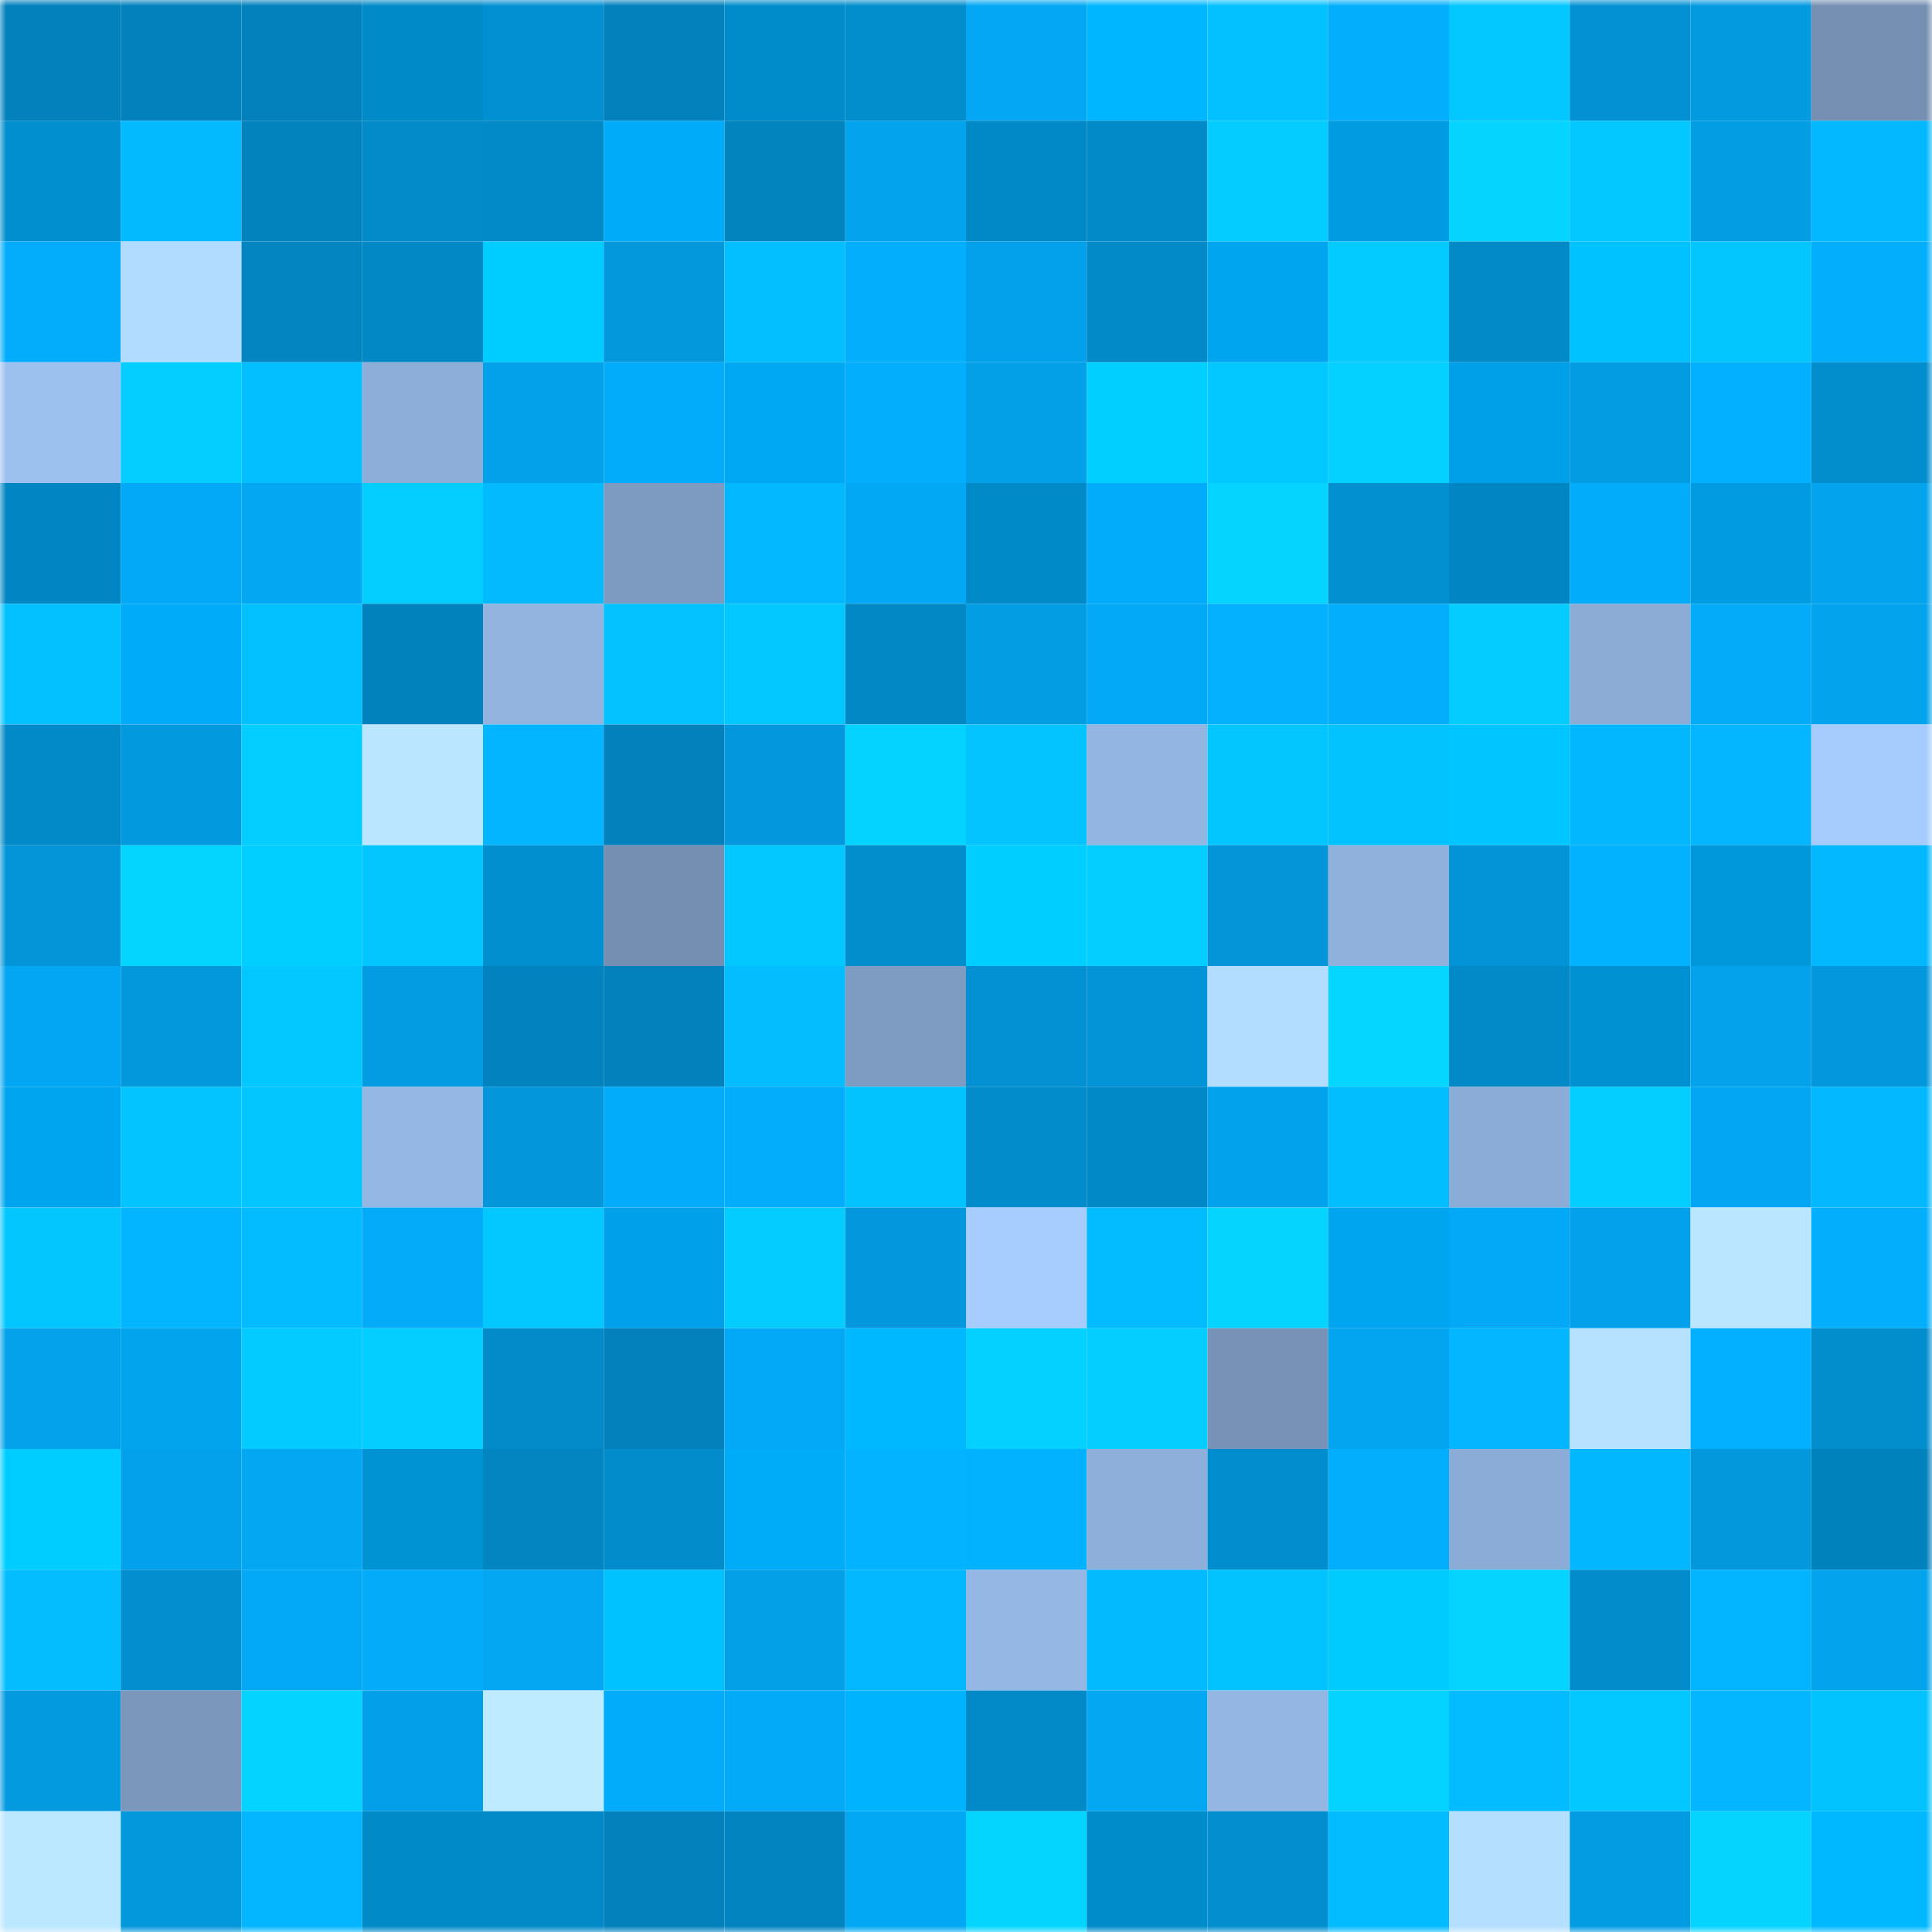 <svg viewBox="0 0 160 160" fill="none" role="img" xmlns="http://www.w3.org/2000/svg" width="240" height="240" name="ens%2Cdonat3.eth"><mask id="2114361258" mask-type="alpha" maskUnits="userSpaceOnUse" x="0" y="0" width="160" height="160"><rect width="160" height="160" fill="#FFFFFF"></rect></mask><g mask="url(#2114361258)"><rect x="0" y="0" width="10" height="10" fill="#0281bc"></rect><rect x="10" y="0" width="10" height="10" fill="#0281bc"></rect><rect x="20" y="0" width="10" height="10" fill="#0281bc"></rect><rect x="30" y="0" width="10" height="10" fill="#008ac8"></rect><rect x="40" y="0" width="10" height="10" fill="#0390d2"></rect><rect x="50" y="0" width="10" height="10" fill="#0281bc"></rect><rect x="60" y="0" width="10" height="10" fill="#008ccb"></rect><rect x="70" y="0" width="10" height="10" fill="#028dcd"></rect><rect x="80" y="0" width="10" height="10" fill="#03a7f3"></rect><rect x="90" y="0" width="10" height="10" fill="#00b7ff"></rect><rect x="100" y="0" width="10" height="10" fill="#03c1ff"></rect><rect x="110" y="0" width="10" height="10" fill="#03aefc"></rect><rect x="120" y="0" width="10" height="10" fill="#03c7ff"></rect><rect x="130" y="0" width="10" height="10" fill="#0391d3"></rect><rect x="140" y="0" width="10" height="10" fill="#039ae0"></rect><rect x="150" y="0" width="10" height="10" fill="#7590b3"></rect><rect x="0" y="10" width="10" height="10" fill="#028fd0"></rect><rect x="10" y="10" width="10" height="10" fill="#03baff"></rect><rect x="20" y="10" width="10" height="10" fill="#0283be"></rect><rect x="30" y="10" width="10" height="10" fill="#028ac9"></rect><rect x="40" y="10" width="10" height="10" fill="#0289c7"></rect><rect x="50" y="10" width="10" height="10" fill="#00acf9"></rect><rect x="60" y="10" width="10" height="10" fill="#0284bf"></rect><rect x="70" y="10" width="10" height="10" fill="#03a3ed"></rect><rect x="80" y="10" width="10" height="10" fill="#0089c6"></rect><rect x="90" y="10" width="10" height="10" fill="#0289c7"></rect><rect x="100" y="10" width="10" height="10" fill="#04ccff"></rect><rect x="110" y="10" width="10" height="10" fill="#009be0"></rect><rect x="120" y="10" width="10" height="10" fill="#04d4ff"></rect><rect x="130" y="10" width="10" height="10" fill="#03c7ff"></rect><rect x="140" y="10" width="10" height="10" fill="#039de4"></rect><rect x="150" y="10" width="10" height="10" fill="#03b8ff"></rect><rect x="0" y="20" width="10" height="10" fill="#03adfc"></rect><rect x="10" y="20" width="10" height="10" fill="#b2dcff"></rect><rect x="20" y="20" width="10" height="10" fill="#0285c1"></rect><rect x="30" y="20" width="10" height="10" fill="#0288c5"></rect><rect x="40" y="20" width="10" height="10" fill="#00cdff"></rect><rect x="50" y="20" width="10" height="10" fill="#0397db"></rect><rect x="60" y="20" width="10" height="10" fill="#03bfff"></rect><rect x="70" y="20" width="10" height="10" fill="#03aefc"></rect><rect x="80" y="20" width="10" height="10" fill="#03a1eb"></rect><rect x="90" y="20" width="10" height="10" fill="#0289c7"></rect><rect x="100" y="20" width="10" height="10" fill="#00a5ef"></rect><rect x="110" y="20" width="10" height="10" fill="#04cbff"></rect><rect x="120" y="20" width="10" height="10" fill="#0289c7"></rect><rect x="130" y="20" width="10" height="10" fill="#00c2ff"></rect><rect x="140" y="20" width="10" height="10" fill="#03c5ff"></rect><rect x="150" y="20" width="10" height="10" fill="#03aefc"></rect><rect x="0" y="30" width="10" height="10" fill="#9cc1ef"></rect><rect x="10" y="30" width="10" height="10" fill="#04cdff"></rect><rect x="20" y="30" width="10" height="10" fill="#03bfff"></rect><rect x="30" y="30" width="10" height="10" fill="#8daed8"></rect><rect x="40" y="30" width="10" height="10" fill="#03a1ea"></rect><rect x="50" y="30" width="10" height="10" fill="#03acfa"></rect><rect x="60" y="30" width="10" height="10" fill="#00a8f4"></rect><rect x="70" y="30" width="10" height="10" fill="#03aefc"></rect><rect x="80" y="30" width="10" height="10" fill="#03a0e8"></rect><rect x="90" y="30" width="10" height="10" fill="#00cfff"></rect><rect x="100" y="30" width="10" height="10" fill="#03c7ff"></rect><rect x="110" y="30" width="10" height="10" fill="#04d1ff"></rect><rect x="120" y="30" width="10" height="10" fill="#00a0e8"></rect><rect x="130" y="30" width="10" height="10" fill="#039ce3"></rect><rect x="140" y="30" width="10" height="10" fill="#03b0ff"></rect><rect x="150" y="30" width="10" height="10" fill="#028dcd"></rect><rect x="0" y="40" width="10" height="10" fill="#0286c3"></rect><rect x="10" y="40" width="10" height="10" fill="#03a9f6"></rect><rect x="20" y="40" width="10" height="10" fill="#03a7f2"></rect><rect x="30" y="40" width="10" height="10" fill="#04ceff"></rect><rect x="40" y="40" width="10" height="10" fill="#03baff"></rect><rect x="50" y="40" width="10" height="10" fill="#7d9ac0"></rect><rect x="60" y="40" width="10" height="10" fill="#03b8ff"></rect><rect x="70" y="40" width="10" height="10" fill="#03a8f4"></rect><rect x="80" y="40" width="10" height="10" fill="#008ac7"></rect><rect x="90" y="40" width="10" height="10" fill="#03acfa"></rect><rect x="100" y="40" width="10" height="10" fill="#04d4ff"></rect><rect x="110" y="40" width="10" height="10" fill="#0390d1"></rect><rect x="120" y="40" width="10" height="10" fill="#0286c3"></rect><rect x="130" y="40" width="10" height="10" fill="#03acfa"></rect><rect x="140" y="40" width="10" height="10" fill="#009be0"></rect><rect x="150" y="40" width="10" height="10" fill="#03a3ed"></rect><rect x="0" y="50" width="10" height="10" fill="#03c0ff"></rect><rect x="10" y="50" width="10" height="10" fill="#00acf9"></rect><rect x="20" y="50" width="10" height="10" fill="#03c0ff"></rect><rect x="30" y="50" width="10" height="10" fill="#0282bd"></rect><rect x="40" y="50" width="10" height="10" fill="#92b4df"></rect><rect x="50" y="50" width="10" height="10" fill="#03c2ff"></rect><rect x="60" y="50" width="10" height="10" fill="#03c8ff"></rect><rect x="70" y="50" width="10" height="10" fill="#0288c5"></rect><rect x="80" y="50" width="10" height="10" fill="#039de4"></rect><rect x="90" y="50" width="10" height="10" fill="#03a9f6"></rect><rect x="100" y="50" width="10" height="10" fill="#03b1ff"></rect><rect x="110" y="50" width="10" height="10" fill="#03aefc"></rect><rect x="120" y="50" width="10" height="10" fill="#04ccff"></rect><rect x="130" y="50" width="10" height="10" fill="#8cacd6"></rect><rect x="140" y="50" width="10" height="10" fill="#03abf8"></rect><rect x="150" y="50" width="10" height="10" fill="#03a3ed"></rect><rect x="0" y="60" width="10" height="10" fill="#0289c7"></rect><rect x="10" y="60" width="10" height="10" fill="#0399df"></rect><rect x="20" y="60" width="10" height="10" fill="#04cdff"></rect><rect x="30" y="60" width="10" height="10" fill="#bbe6ff"></rect><rect x="40" y="60" width="10" height="10" fill="#03b4ff"></rect><rect x="50" y="60" width="10" height="10" fill="#0281bc"></rect><rect x="60" y="60" width="10" height="10" fill="#0398dd"></rect><rect x="70" y="60" width="10" height="10" fill="#04d3ff"></rect><rect x="80" y="60" width="10" height="10" fill="#03c4ff"></rect><rect x="90" y="60" width="10" height="10" fill="#93b5e1"></rect><rect x="100" y="60" width="10" height="10" fill="#03c5ff"></rect><rect x="110" y="60" width="10" height="10" fill="#03c3ff"></rect><rect x="120" y="60" width="10" height="10" fill="#00c5ff"></rect><rect x="130" y="60" width="10" height="10" fill="#03b7ff"></rect><rect x="140" y="60" width="10" height="10" fill="#03b6ff"></rect><rect x="150" y="60" width="10" height="10" fill="#a5ccfd"></rect><rect x="0" y="70" width="10" height="10" fill="#0395d8"></rect><rect x="10" y="70" width="10" height="10" fill="#04d5ff"></rect><rect x="20" y="70" width="10" height="10" fill="#00cfff"></rect><rect x="30" y="70" width="10" height="10" fill="#03c6ff"></rect><rect x="40" y="70" width="10" height="10" fill="#028fd0"></rect><rect x="50" y="70" width="10" height="10" fill="#748fb1"></rect><rect x="60" y="70" width="10" height="10" fill="#03c7ff"></rect><rect x="70" y="70" width="10" height="10" fill="#028dcd"></rect><rect x="80" y="70" width="10" height="10" fill="#00ceff"></rect><rect x="90" y="70" width="10" height="10" fill="#04cdff"></rect><rect x="100" y="70" width="10" height="10" fill="#0395d8"></rect><rect x="110" y="70" width="10" height="10" fill="#8fb1dc"></rect><rect x="120" y="70" width="10" height="10" fill="#0394d7"></rect><rect x="130" y="70" width="10" height="10" fill="#03b2ff"></rect><rect x="140" y="70" width="10" height="10" fill="#0098db"></rect><rect x="150" y="70" width="10" height="10" fill="#03b8ff"></rect><rect x="0" y="80" width="10" height="10" fill="#03a6f2"></rect><rect x="10" y="80" width="10" height="10" fill="#0397db"></rect><rect x="20" y="80" width="10" height="10" fill="#03c8ff"></rect><rect x="30" y="80" width="10" height="10" fill="#039be1"></rect><rect x="40" y="80" width="10" height="10" fill="#0283bf"></rect><rect x="50" y="80" width="10" height="10" fill="#0281bc"></rect><rect x="60" y="80" width="10" height="10" fill="#03bdff"></rect><rect x="70" y="80" width="10" height="10" fill="#7e9cc2"></rect><rect x="80" y="80" width="10" height="10" fill="#0391d3"></rect><rect x="90" y="80" width="10" height="10" fill="#0394d7"></rect><rect x="100" y="80" width="10" height="10" fill="#b3ddff"></rect><rect x="110" y="80" width="10" height="10" fill="#04d6ff"></rect><rect x="120" y="80" width="10" height="10" fill="#0289c7"></rect><rect x="130" y="80" width="10" height="10" fill="#0091d2"></rect><rect x="140" y="80" width="10" height="10" fill="#03a2eb"></rect><rect x="150" y="80" width="10" height="10" fill="#0398dd"></rect><rect x="0" y="90" width="10" height="10" fill="#00a5ef"></rect><rect x="10" y="90" width="10" height="10" fill="#03c4ff"></rect><rect x="20" y="90" width="10" height="10" fill="#03c5ff"></rect><rect x="30" y="90" width="10" height="10" fill="#94b7e3"></rect><rect x="40" y="90" width="10" height="10" fill="#0396da"></rect><rect x="50" y="90" width="10" height="10" fill="#03acfa"></rect><rect x="60" y="90" width="10" height="10" fill="#03adfb"></rect><rect x="70" y="90" width="10" height="10" fill="#03c3ff"></rect><rect x="80" y="90" width="10" height="10" fill="#028ccb"></rect><rect x="90" y="90" width="10" height="10" fill="#0089c6"></rect><rect x="100" y="90" width="10" height="10" fill="#03a2ec"></rect><rect x="110" y="90" width="10" height="10" fill="#03beff"></rect><rect x="120" y="90" width="10" height="10" fill="#8bacd6"></rect><rect x="130" y="90" width="10" height="10" fill="#04cdff"></rect><rect x="140" y="90" width="10" height="10" fill="#03a6f2"></rect><rect x="150" y="90" width="10" height="10" fill="#03b8ff"></rect><rect x="0" y="100" width="10" height="10" fill="#03c6ff"></rect><rect x="10" y="100" width="10" height="10" fill="#03b4ff"></rect><rect x="20" y="100" width="10" height="10" fill="#03bcff"></rect><rect x="30" y="100" width="10" height="10" fill="#03abf8"></rect><rect x="40" y="100" width="10" height="10" fill="#03c8ff"></rect><rect x="50" y="100" width="10" height="10" fill="#00a1ea"></rect><rect x="60" y="100" width="10" height="10" fill="#04ccff"></rect><rect x="70" y="100" width="10" height="10" fill="#0398dd"></rect><rect x="80" y="100" width="10" height="10" fill="#a6cdfe"></rect><rect x="90" y="100" width="10" height="10" fill="#03bcff"></rect><rect x="100" y="100" width="10" height="10" fill="#04d4ff"></rect><rect x="110" y="100" width="10" height="10" fill="#00a5ef"></rect><rect x="120" y="100" width="10" height="10" fill="#03a9f6"></rect><rect x="130" y="100" width="10" height="10" fill="#03a1eb"></rect><rect x="140" y="100" width="10" height="10" fill="#bae6ff"></rect><rect x="150" y="100" width="10" height="10" fill="#03aefc"></rect><rect x="0" y="110" width="10" height="10" fill="#03a2eb"></rect><rect x="10" y="110" width="10" height="10" fill="#03a4ee"></rect><rect x="20" y="110" width="10" height="10" fill="#04cbff"></rect><rect x="30" y="110" width="10" height="10" fill="#04ceff"></rect><rect x="40" y="110" width="10" height="10" fill="#028ac9"></rect><rect x="50" y="110" width="10" height="10" fill="#0281bc"></rect><rect x="60" y="110" width="10" height="10" fill="#03a9f6"></rect><rect x="70" y="110" width="10" height="10" fill="#00b8ff"></rect><rect x="80" y="110" width="10" height="10" fill="#04d1ff"></rect><rect x="90" y="110" width="10" height="10" fill="#04cdff"></rect><rect x="100" y="110" width="10" height="10" fill="#7792b6"></rect><rect x="110" y="110" width="10" height="10" fill="#03a5f0"></rect><rect x="120" y="110" width="10" height="10" fill="#03b6ff"></rect><rect x="130" y="110" width="10" height="10" fill="#b7e2ff"></rect><rect x="140" y="110" width="10" height="10" fill="#03b0ff"></rect><rect x="150" y="110" width="10" height="10" fill="#028dcd"></rect><rect x="0" y="120" width="10" height="10" fill="#00cdff"></rect><rect x="10" y="120" width="10" height="10" fill="#03a1eb"></rect><rect x="20" y="120" width="10" height="10" fill="#03a7f2"></rect><rect x="30" y="120" width="10" height="10" fill="#0093d4"></rect><rect x="40" y="120" width="10" height="10" fill="#0285c1"></rect><rect x="50" y="120" width="10" height="10" fill="#028ccb"></rect><rect x="60" y="120" width="10" height="10" fill="#00abf7"></rect><rect x="70" y="120" width="10" height="10" fill="#03b3ff"></rect><rect x="80" y="120" width="10" height="10" fill="#03b2ff"></rect><rect x="90" y="120" width="10" height="10" fill="#8eafda"></rect><rect x="100" y="120" width="10" height="10" fill="#028ece"></rect><rect x="110" y="120" width="10" height="10" fill="#03aefc"></rect><rect x="120" y="120" width="10" height="10" fill="#8bacd6"></rect><rect x="130" y="120" width="10" height="10" fill="#03b7ff"></rect><rect x="140" y="120" width="10" height="10" fill="#0398dc"></rect><rect x="150" y="120" width="10" height="10" fill="#0082bd"></rect><rect x="0" y="130" width="10" height="10" fill="#03bdff"></rect><rect x="10" y="130" width="10" height="10" fill="#028ecf"></rect><rect x="20" y="130" width="10" height="10" fill="#03a9f6"></rect><rect x="30" y="130" width="10" height="10" fill="#03abf8"></rect><rect x="40" y="130" width="10" height="10" fill="#03a7f2"></rect><rect x="50" y="130" width="10" height="10" fill="#00c2ff"></rect><rect x="60" y="130" width="10" height="10" fill="#039fe7"></rect><rect x="70" y="130" width="10" height="10" fill="#03b8ff"></rect><rect x="80" y="130" width="10" height="10" fill="#95b7e4"></rect><rect x="90" y="130" width="10" height="10" fill="#03baff"></rect><rect x="100" y="130" width="10" height="10" fill="#03c3ff"></rect><rect x="110" y="130" width="10" height="10" fill="#00cbff"></rect><rect x="120" y="130" width="10" height="10" fill="#04d4ff"></rect><rect x="130" y="130" width="10" height="10" fill="#028ccb"></rect><rect x="140" y="130" width="10" height="10" fill="#03b5ff"></rect><rect x="150" y="130" width="10" height="10" fill="#03a3ed"></rect><rect x="0" y="140" width="10" height="10" fill="#039ae0"></rect><rect x="10" y="140" width="10" height="10" fill="#7b97bc"></rect><rect x="20" y="140" width="10" height="10" fill="#04d2ff"></rect><rect x="30" y="140" width="10" height="10" fill="#03a0e9"></rect><rect x="40" y="140" width="10" height="10" fill="#beebff"></rect><rect x="50" y="140" width="10" height="10" fill="#03acfa"></rect><rect x="60" y="140" width="10" height="10" fill="#03aaf7"></rect><rect x="70" y="140" width="10" height="10" fill="#00b3ff"></rect><rect x="80" y="140" width="10" height="10" fill="#0289c8"></rect><rect x="90" y="140" width="10" height="10" fill="#03a7f2"></rect><rect x="100" y="140" width="10" height="10" fill="#94b6e3"></rect><rect x="110" y="140" width="10" height="10" fill="#04d3ff"></rect><rect x="120" y="140" width="10" height="10" fill="#03bbff"></rect><rect x="130" y="140" width="10" height="10" fill="#03c7ff"></rect><rect x="140" y="140" width="10" height="10" fill="#03b6ff"></rect><rect x="150" y="140" width="10" height="10" fill="#03c3ff"></rect><rect x="0" y="150" width="10" height="10" fill="#bbe7ff"></rect><rect x="10" y="150" width="10" height="10" fill="#0397db"></rect><rect x="20" y="150" width="10" height="10" fill="#03b6ff"></rect><rect x="30" y="150" width="10" height="10" fill="#008ac8"></rect><rect x="40" y="150" width="10" height="10" fill="#0289c7"></rect><rect x="50" y="150" width="10" height="10" fill="#0281bc"></rect><rect x="60" y="150" width="10" height="10" fill="#0284c0"></rect><rect x="70" y="150" width="10" height="10" fill="#03a8f4"></rect><rect x="80" y="150" width="10" height="10" fill="#04d5ff"></rect><rect x="90" y="150" width="10" height="10" fill="#008cca"></rect><rect x="100" y="150" width="10" height="10" fill="#028ecf"></rect><rect x="110" y="150" width="10" height="10" fill="#03bbff"></rect><rect x="120" y="150" width="10" height="10" fill="#b5dfff"></rect><rect x="130" y="150" width="10" height="10" fill="#039ce3"></rect><rect x="140" y="150" width="10" height="10" fill="#04d4ff"></rect><rect x="150" y="150" width="10" height="10" fill="#00b8ff"></rect></g></svg>